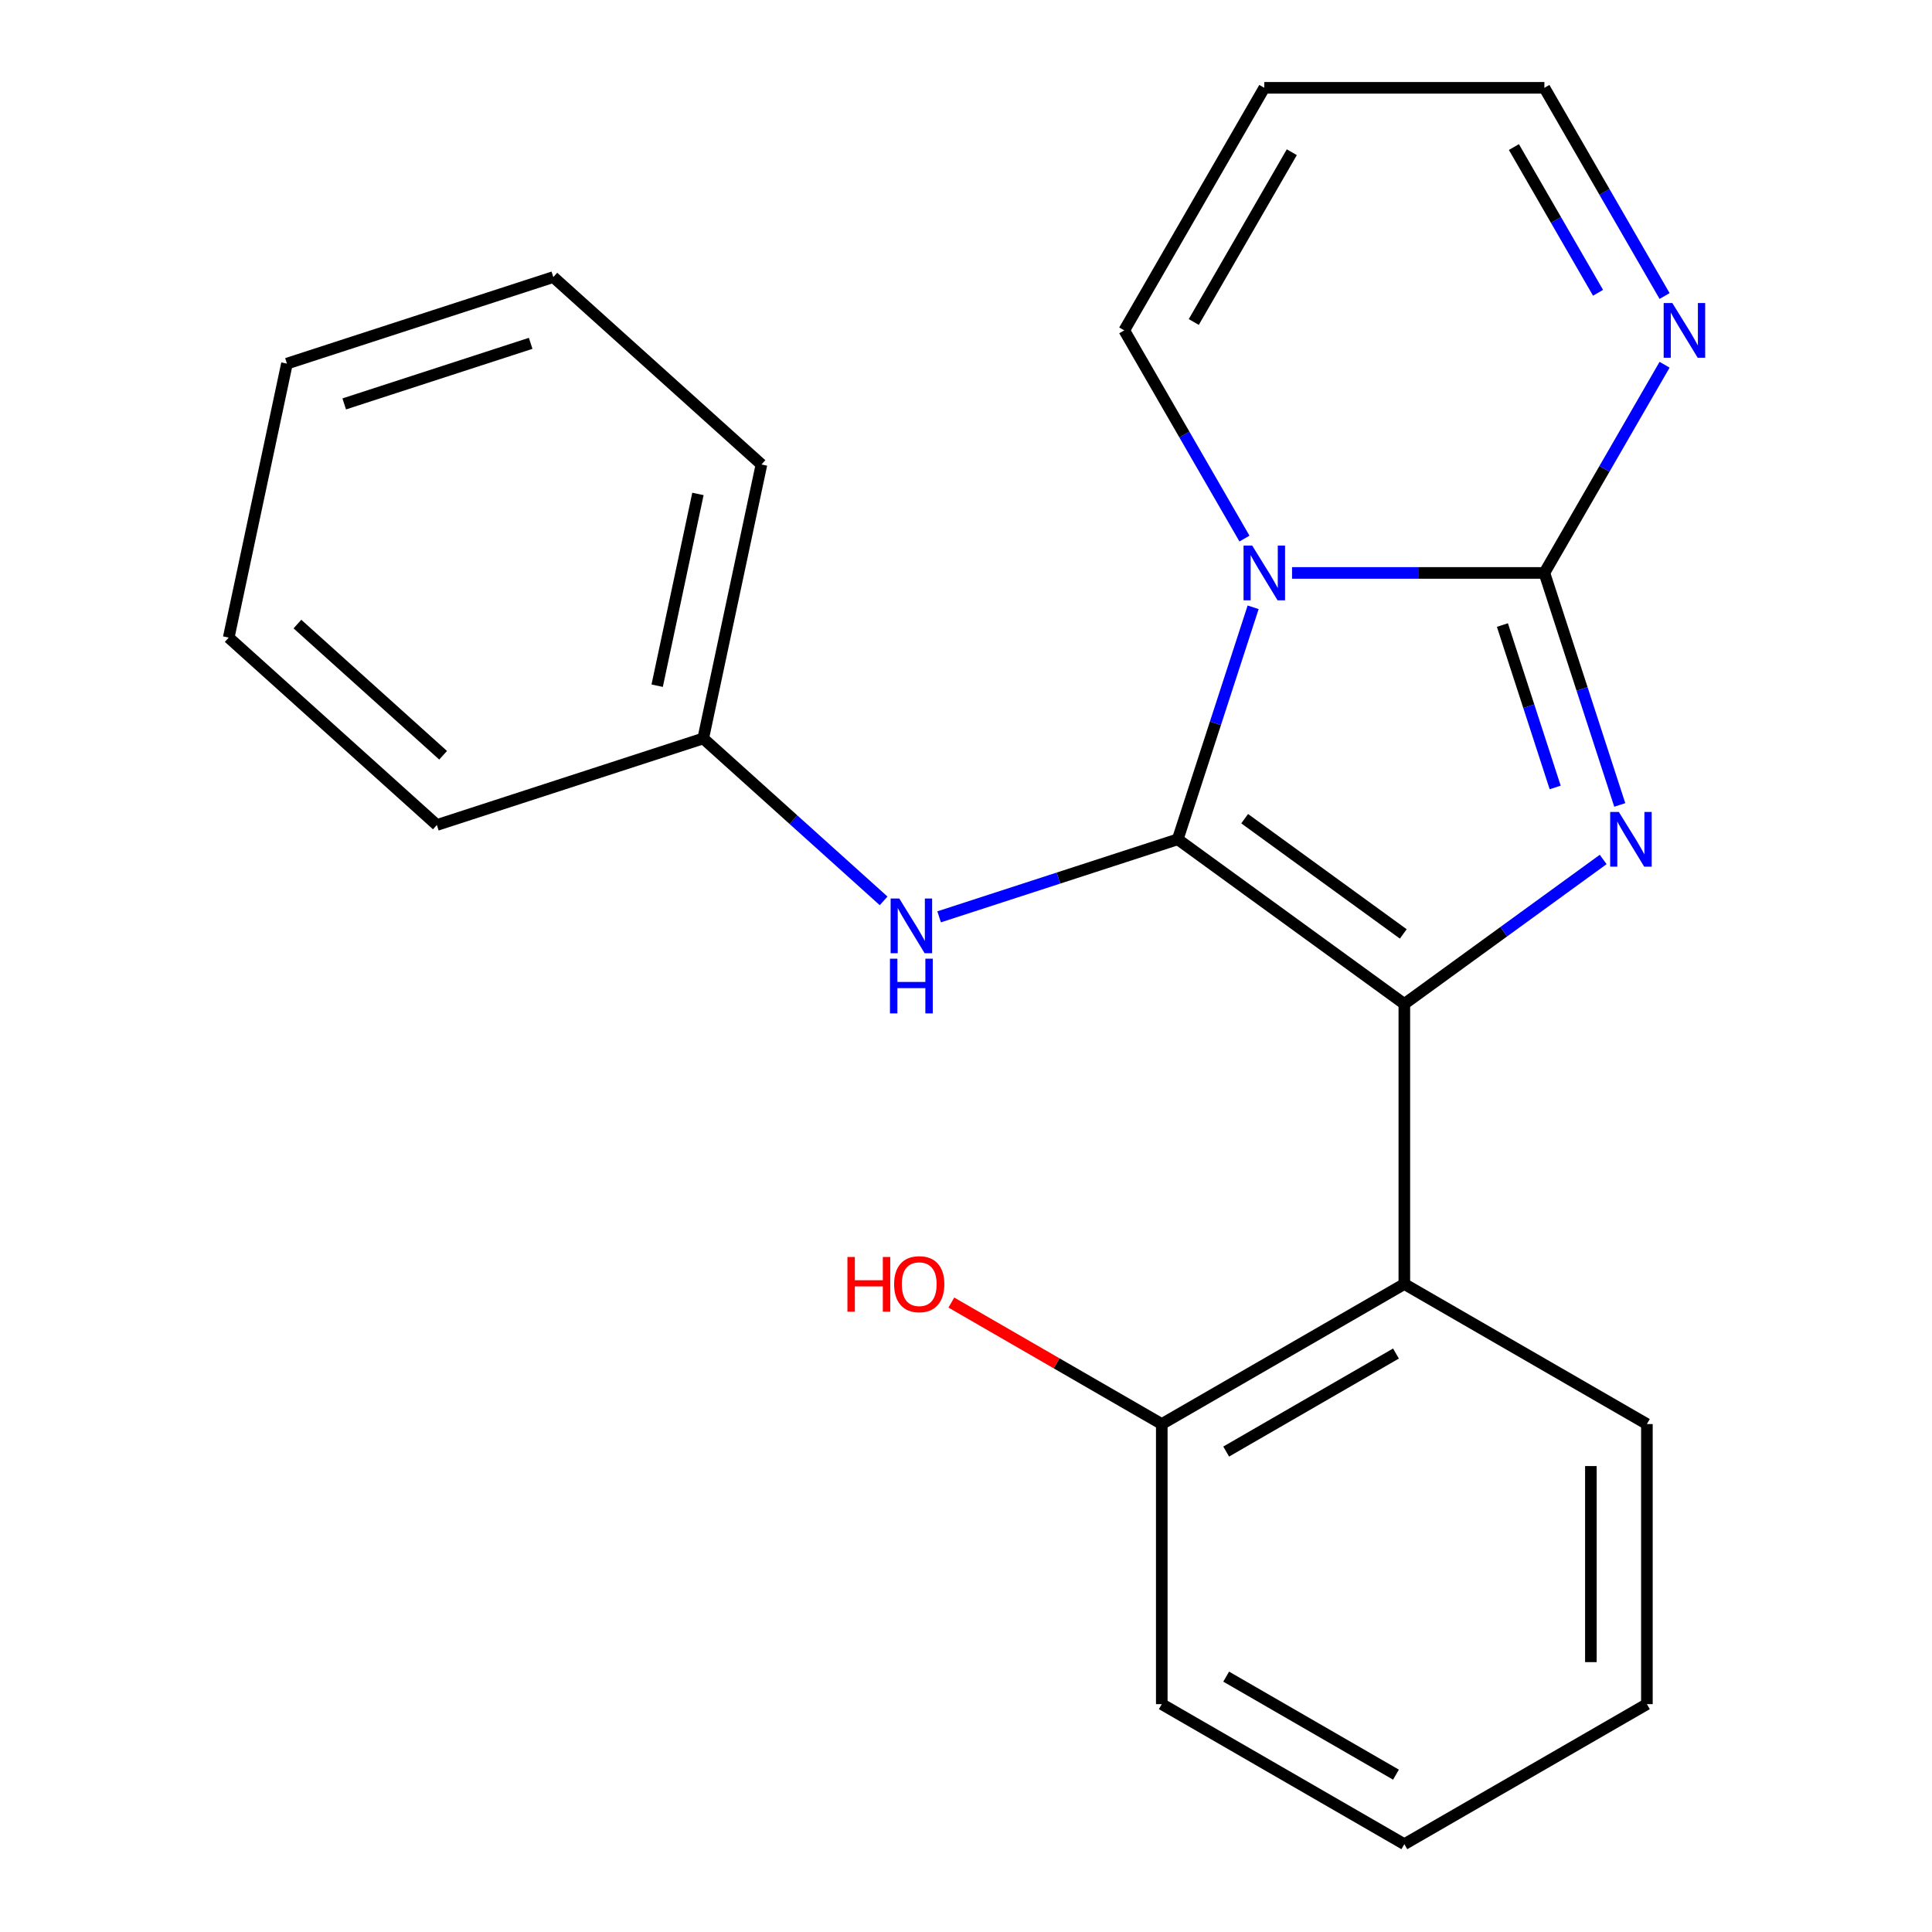 <?xml version='1.0' encoding='iso-8859-1'?>
<svg version='1.1' baseProfile='full'
              xmlns='http://www.w3.org/2000/svg'
                      xmlns:rdkit='http://www.rdkit.org/xml'
                      xmlns:xlink='http://www.w3.org/1999/xlink'
                  xml:space='preserve'
width='1000px' height='1000px' viewBox='0 0 1000 1000'>
<!-- END OF HEADER -->
<rect style='opacity:1.0;fill:#FFFFFF;stroke:none' width='1000' height='1000' x='0' y='0'> </rect>
<path class='bond-0' d='M 609.6,434.424 L 629.11,374.379' style='fill:none;fill-rule:evenodd;stroke:#000000;stroke-width:6px;stroke-linecap:butt;stroke-linejoin:miter;stroke-opacity:1' />
<path class='bond-0' d='M 629.11,374.379 L 648.62,314.334' style='fill:none;fill-rule:evenodd;stroke:#0000FF;stroke-width:6px;stroke-linecap:butt;stroke-linejoin:miter;stroke-opacity:1' />
<path class='bond-1' d='M 609.6,434.424 L 726.883,519.636' style='fill:none;fill-rule:evenodd;stroke:#000000;stroke-width:6px;stroke-linecap:butt;stroke-linejoin:miter;stroke-opacity:1' />
<path class='bond-1' d='M 644.235,423.749 L 726.333,483.397' style='fill:none;fill-rule:evenodd;stroke:#000000;stroke-width:6px;stroke-linecap:butt;stroke-linejoin:miter;stroke-opacity:1' />
<path class='bond-6' d='M 609.6,434.424 L 547.845,454.49' style='fill:none;fill-rule:evenodd;stroke:#000000;stroke-width:6px;stroke-linecap:butt;stroke-linejoin:miter;stroke-opacity:1' />
<path class='bond-6' d='M 547.845,454.49 L 486.09,474.555' style='fill:none;fill-rule:evenodd;stroke:#0000FF;stroke-width:6px;stroke-linecap:butt;stroke-linejoin:miter;stroke-opacity:1' />
<path class='bond-2' d='M 668.762,296.55 L 734.065,296.55' style='fill:none;fill-rule:evenodd;stroke:#0000FF;stroke-width:6px;stroke-linecap:butt;stroke-linejoin:miter;stroke-opacity:1' />
<path class='bond-2' d='M 734.065,296.55 L 799.368,296.55' style='fill:none;fill-rule:evenodd;stroke:#000000;stroke-width:6px;stroke-linecap:butt;stroke-linejoin:miter;stroke-opacity:1' />
<path class='bond-7' d='M 644.13,278.766 L 613.022,224.884' style='fill:none;fill-rule:evenodd;stroke:#0000FF;stroke-width:6px;stroke-linecap:butt;stroke-linejoin:miter;stroke-opacity:1' />
<path class='bond-7' d='M 613.022,224.884 L 581.913,171.002' style='fill:none;fill-rule:evenodd;stroke:#000000;stroke-width:6px;stroke-linecap:butt;stroke-linejoin:miter;stroke-opacity:1' />
<path class='bond-3' d='M 726.883,519.636 L 778.342,482.248' style='fill:none;fill-rule:evenodd;stroke:#000000;stroke-width:6px;stroke-linecap:butt;stroke-linejoin:miter;stroke-opacity:1' />
<path class='bond-3' d='M 778.342,482.248 L 829.802,444.861' style='fill:none;fill-rule:evenodd;stroke:#0000FF;stroke-width:6px;stroke-linecap:butt;stroke-linejoin:miter;stroke-opacity:1' />
<path class='bond-4' d='M 726.883,519.636 L 726.883,664.606' style='fill:none;fill-rule:evenodd;stroke:#000000;stroke-width:6px;stroke-linecap:butt;stroke-linejoin:miter;stroke-opacity:1' />
<path class='bond-5' d='M 799.368,296.55 L 830.477,242.668' style='fill:none;fill-rule:evenodd;stroke:#000000;stroke-width:6px;stroke-linecap:butt;stroke-linejoin:miter;stroke-opacity:1' />
<path class='bond-5' d='M 830.477,242.668 L 861.585,188.786' style='fill:none;fill-rule:evenodd;stroke:#0000FF;stroke-width:6px;stroke-linecap:butt;stroke-linejoin:miter;stroke-opacity:1' />
<path class='bond-22' d='M 799.368,296.55 L 818.878,356.595' style='fill:none;fill-rule:evenodd;stroke:#000000;stroke-width:6px;stroke-linecap:butt;stroke-linejoin:miter;stroke-opacity:1' />
<path class='bond-22' d='M 818.878,356.595 L 838.388,416.64' style='fill:none;fill-rule:evenodd;stroke:#0000FF;stroke-width:6px;stroke-linecap:butt;stroke-linejoin:miter;stroke-opacity:1' />
<path class='bond-22' d='M 777.646,323.523 L 791.303,365.555' style='fill:none;fill-rule:evenodd;stroke:#000000;stroke-width:6px;stroke-linecap:butt;stroke-linejoin:miter;stroke-opacity:1' />
<path class='bond-22' d='M 791.303,365.555 L 804.96,407.586' style='fill:none;fill-rule:evenodd;stroke:#0000FF;stroke-width:6px;stroke-linecap:butt;stroke-linejoin:miter;stroke-opacity:1' />
<path class='bond-9' d='M 726.883,664.606 L 601.335,737.091' style='fill:none;fill-rule:evenodd;stroke:#000000;stroke-width:6px;stroke-linecap:butt;stroke-linejoin:miter;stroke-opacity:1' />
<path class='bond-9' d='M 722.548,700.588 L 634.665,751.327' style='fill:none;fill-rule:evenodd;stroke:#000000;stroke-width:6px;stroke-linecap:butt;stroke-linejoin:miter;stroke-opacity:1' />
<path class='bond-13' d='M 726.883,664.606 L 852.431,737.091' style='fill:none;fill-rule:evenodd;stroke:#000000;stroke-width:6px;stroke-linecap:butt;stroke-linejoin:miter;stroke-opacity:1' />
<path class='bond-23' d='M 861.585,153.218 L 830.477,99.336' style='fill:none;fill-rule:evenodd;stroke:#0000FF;stroke-width:6px;stroke-linecap:butt;stroke-linejoin:miter;stroke-opacity:1' />
<path class='bond-23' d='M 830.477,99.336 L 799.368,45.455' style='fill:none;fill-rule:evenodd;stroke:#000000;stroke-width:6px;stroke-linecap:butt;stroke-linejoin:miter;stroke-opacity:1' />
<path class='bond-23' d='M 827.143,151.55 L 805.367,113.833' style='fill:none;fill-rule:evenodd;stroke:#0000FF;stroke-width:6px;stroke-linecap:butt;stroke-linejoin:miter;stroke-opacity:1' />
<path class='bond-23' d='M 805.367,113.833 L 783.591,76.116' style='fill:none;fill-rule:evenodd;stroke:#000000;stroke-width:6px;stroke-linecap:butt;stroke-linejoin:miter;stroke-opacity:1' />
<path class='bond-11' d='M 457.361,466.289 L 410.676,424.254' style='fill:none;fill-rule:evenodd;stroke:#0000FF;stroke-width:6px;stroke-linecap:butt;stroke-linejoin:miter;stroke-opacity:1' />
<path class='bond-11' d='M 410.676,424.254 L 363.992,382.219' style='fill:none;fill-rule:evenodd;stroke:#000000;stroke-width:6px;stroke-linecap:butt;stroke-linejoin:miter;stroke-opacity:1' />
<path class='bond-8' d='M 581.913,171.002 L 654.398,45.455' style='fill:none;fill-rule:evenodd;stroke:#000000;stroke-width:6px;stroke-linecap:butt;stroke-linejoin:miter;stroke-opacity:1' />
<path class='bond-8' d='M 617.895,166.667 L 668.635,78.784' style='fill:none;fill-rule:evenodd;stroke:#000000;stroke-width:6px;stroke-linecap:butt;stroke-linejoin:miter;stroke-opacity:1' />
<path class='bond-10' d='M 654.398,45.455 L 799.368,45.455' style='fill:none;fill-rule:evenodd;stroke:#000000;stroke-width:6px;stroke-linecap:butt;stroke-linejoin:miter;stroke-opacity:1' />
<path class='bond-12' d='M 601.335,737.091 L 546.874,705.647' style='fill:none;fill-rule:evenodd;stroke:#000000;stroke-width:6px;stroke-linecap:butt;stroke-linejoin:miter;stroke-opacity:1' />
<path class='bond-12' d='M 546.874,705.647 L 492.412,674.204' style='fill:none;fill-rule:evenodd;stroke:#FF0000;stroke-width:6px;stroke-linecap:butt;stroke-linejoin:miter;stroke-opacity:1' />
<path class='bond-14' d='M 601.335,737.091 L 601.335,882.06' style='fill:none;fill-rule:evenodd;stroke:#000000;stroke-width:6px;stroke-linecap:butt;stroke-linejoin:miter;stroke-opacity:1' />
<path class='bond-15' d='M 363.992,382.219 L 394.133,240.417' style='fill:none;fill-rule:evenodd;stroke:#000000;stroke-width:6px;stroke-linecap:butt;stroke-linejoin:miter;stroke-opacity:1' />
<path class='bond-15' d='M 340.152,354.92 L 361.251,255.659' style='fill:none;fill-rule:evenodd;stroke:#000000;stroke-width:6px;stroke-linecap:butt;stroke-linejoin:miter;stroke-opacity:1' />
<path class='bond-16' d='M 363.992,382.219 L 226.117,427.017' style='fill:none;fill-rule:evenodd;stroke:#000000;stroke-width:6px;stroke-linecap:butt;stroke-linejoin:miter;stroke-opacity:1' />
<path class='bond-17' d='M 852.431,737.091 L 852.431,882.06' style='fill:none;fill-rule:evenodd;stroke:#000000;stroke-width:6px;stroke-linecap:butt;stroke-linejoin:miter;stroke-opacity:1' />
<path class='bond-17' d='M 823.437,758.836 L 823.437,860.315' style='fill:none;fill-rule:evenodd;stroke:#000000;stroke-width:6px;stroke-linecap:butt;stroke-linejoin:miter;stroke-opacity:1' />
<path class='bond-25' d='M 601.335,882.06 L 726.883,954.545' style='fill:none;fill-rule:evenodd;stroke:#000000;stroke-width:6px;stroke-linecap:butt;stroke-linejoin:miter;stroke-opacity:1' />
<path class='bond-25' d='M 634.665,867.824 L 722.548,918.563' style='fill:none;fill-rule:evenodd;stroke:#000000;stroke-width:6px;stroke-linecap:butt;stroke-linejoin:miter;stroke-opacity:1' />
<path class='bond-19' d='M 394.133,240.417 L 286.399,143.413' style='fill:none;fill-rule:evenodd;stroke:#000000;stroke-width:6px;stroke-linecap:butt;stroke-linejoin:miter;stroke-opacity:1' />
<path class='bond-20' d='M 226.117,427.017 L 118.383,330.013' style='fill:none;fill-rule:evenodd;stroke:#000000;stroke-width:6px;stroke-linecap:butt;stroke-linejoin:miter;stroke-opacity:1' />
<path class='bond-20' d='M 229.358,390.92 L 153.944,323.017' style='fill:none;fill-rule:evenodd;stroke:#000000;stroke-width:6px;stroke-linecap:butt;stroke-linejoin:miter;stroke-opacity:1' />
<path class='bond-18' d='M 852.431,882.06 L 726.883,954.545' style='fill:none;fill-rule:evenodd;stroke:#000000;stroke-width:6px;stroke-linecap:butt;stroke-linejoin:miter;stroke-opacity:1' />
<path class='bond-24' d='M 286.399,143.413 L 148.524,188.211' style='fill:none;fill-rule:evenodd;stroke:#000000;stroke-width:6px;stroke-linecap:butt;stroke-linejoin:miter;stroke-opacity:1' />
<path class='bond-24' d='M 274.677,177.708 L 178.165,209.066' style='fill:none;fill-rule:evenodd;stroke:#000000;stroke-width:6px;stroke-linecap:butt;stroke-linejoin:miter;stroke-opacity:1' />
<path class='bond-21' d='M 118.383,330.013 L 148.524,188.211' style='fill:none;fill-rule:evenodd;stroke:#000000;stroke-width:6px;stroke-linecap:butt;stroke-linejoin:miter;stroke-opacity:1' />
<path  class='atom-1' d='M 648.138 282.39
L 657.418 297.39
Q 658.338 298.87, 659.818 301.55
Q 661.298 304.23, 661.378 304.39
L 661.378 282.39
L 665.138 282.39
L 665.138 310.71
L 661.258 310.71
L 651.298 294.31
Q 650.138 292.39, 648.898 290.19
Q 647.698 287.99, 647.338 287.31
L 647.338 310.71
L 643.658 310.71
L 643.658 282.39
L 648.138 282.39
' fill='#0000FF'/>
<path  class='atom-4' d='M 837.906 420.264
L 847.186 435.264
Q 848.106 436.744, 849.586 439.424
Q 851.066 442.104, 851.146 442.264
L 851.146 420.264
L 854.906 420.264
L 854.906 448.584
L 851.026 448.584
L 841.066 432.184
Q 839.906 430.264, 838.666 428.064
Q 837.466 425.864, 837.106 425.184
L 837.106 448.584
L 833.426 448.584
L 833.426 420.264
L 837.906 420.264
' fill='#0000FF'/>
<path  class='atom-6' d='M 865.593 156.842
L 874.873 171.842
Q 875.793 173.322, 877.273 176.002
Q 878.753 178.682, 878.833 178.842
L 878.833 156.842
L 882.593 156.842
L 882.593 185.162
L 878.713 185.162
L 868.753 168.762
Q 867.593 166.842, 866.353 164.642
Q 865.153 162.442, 864.793 161.762
L 864.793 185.162
L 861.113 185.162
L 861.113 156.842
L 865.593 156.842
' fill='#0000FF'/>
<path  class='atom-7' d='M 465.465 465.063
L 474.745 480.063
Q 475.665 481.543, 477.145 484.223
Q 478.625 486.903, 478.705 487.063
L 478.705 465.063
L 482.465 465.063
L 482.465 493.383
L 478.585 493.383
L 468.625 476.983
Q 467.465 475.063, 466.225 472.863
Q 465.025 470.663, 464.665 469.983
L 464.665 493.383
L 460.985 493.383
L 460.985 465.063
L 465.465 465.063
' fill='#0000FF'/>
<path  class='atom-7' d='M 460.645 496.215
L 464.485 496.215
L 464.485 508.255
L 478.965 508.255
L 478.965 496.215
L 482.805 496.215
L 482.805 524.535
L 478.965 524.535
L 478.965 511.455
L 464.485 511.455
L 464.485 524.535
L 460.645 524.535
L 460.645 496.215
' fill='#0000FF'/>
<path  class='atom-13' d='M 438.628 650.606
L 442.468 650.606
L 442.468 662.646
L 456.948 662.646
L 456.948 650.606
L 460.788 650.606
L 460.788 678.926
L 456.948 678.926
L 456.948 665.846
L 442.468 665.846
L 442.468 678.926
L 438.628 678.926
L 438.628 650.606
' fill='#FF0000'/>
<path  class='atom-13' d='M 462.788 664.686
Q 462.788 657.886, 466.148 654.086
Q 469.508 650.286, 475.788 650.286
Q 482.068 650.286, 485.428 654.086
Q 488.788 657.886, 488.788 664.686
Q 488.788 671.566, 485.388 675.486
Q 481.988 679.366, 475.788 679.366
Q 469.548 679.366, 466.148 675.486
Q 462.788 671.606, 462.788 664.686
M 475.788 676.166
Q 480.108 676.166, 482.428 673.286
Q 484.788 670.366, 484.788 664.686
Q 484.788 659.126, 482.428 656.326
Q 480.108 653.486, 475.788 653.486
Q 471.468 653.486, 469.108 656.286
Q 466.788 659.086, 466.788 664.686
Q 466.788 670.406, 469.108 673.286
Q 471.468 676.166, 475.788 676.166
' fill='#FF0000'/>
</svg>
